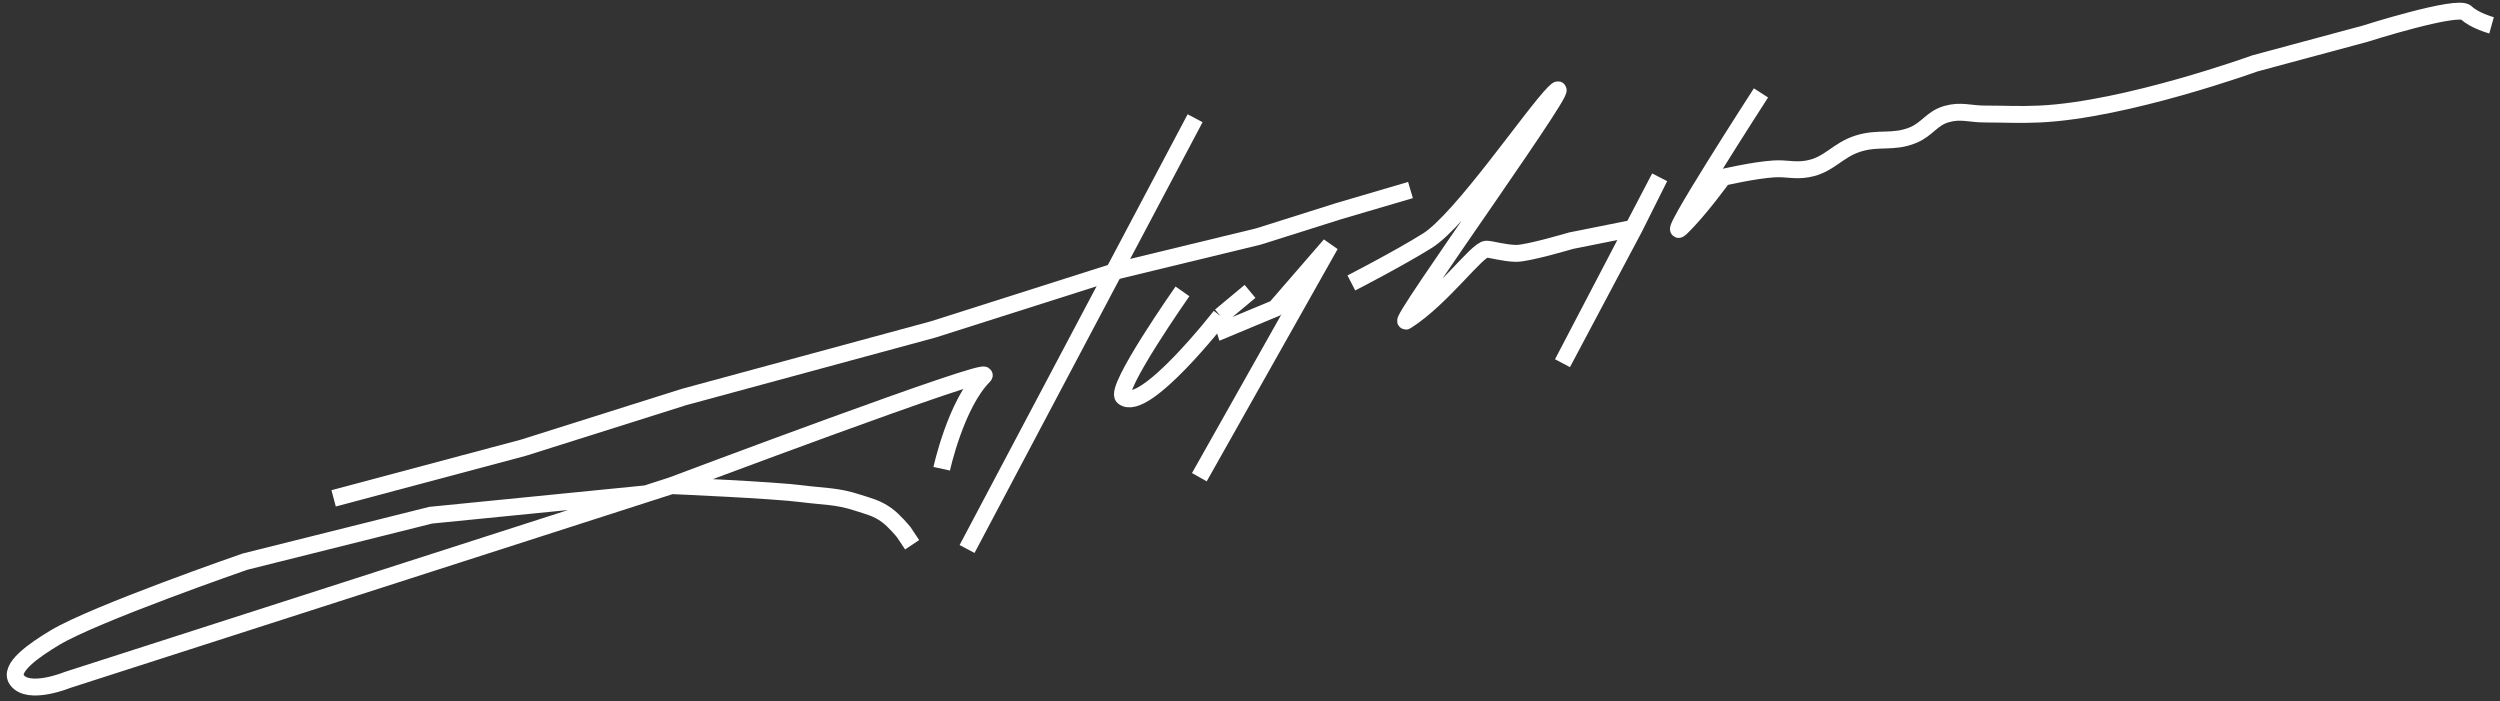 <?xml version="1.0" encoding="UTF-8"?> <svg xmlns="http://www.w3.org/2000/svg" width="296" height="83" viewBox="0 0 296 83" fill="none"><rect x="0" y="0" width="296" height="83" fill="#333333" stroke="none"/> <path d="M160 33.5C160 33.5 165.59 30.631 169 28.5C173 26 181.5 13.5 184 11C188.133 6.867 164.915 39 166.5 38C170.71 35.343 174.882 29.5 176 29.5C176.5 29.5 178.119 29.98 179.5 30C180.881 30.02 186 28.5 186 28.5L193.5 27M193.5 27L196.5 21L185 43L193.5 27ZM208.5 11C208.5 11 196.796 29.108 199 27C201.204 24.892 204 21 204 21C204 21 207.63 20.155 210 20C211.559 19.898 212.461 20.268 214 20C216.581 19.551 217.502 17.791 220 17C222.449 16.225 224.124 16.975 226.5 16C228.204 15.3 228.726 13.996 230.5 13.5C232.192 13.027 233.243 13.5 235 13.5C237.538 13.5 238.964 13.616 241.5 13.5C251.72 13.032 267 7.5 267 7.5L280 4C280 4 291 0.5 292 1.5C292.926 2.426 295 3 295 3" stroke="white" stroke-width="2"></path> <path d="M111.498 55.5C111.498 55.5 113.162 47.837 116.498 44.5C117.998 43 79.499 57.5 79.499 57.5M79.499 57.5L76.499 58.465M79.499 57.5C79.499 57.5 91.5 58.01 94.999 58.465C97.547 58.797 99.054 58.705 101.498 59.5C102.913 59.96 103.791 60.132 104.998 61C105.895 61.645 106.998 63 106.998 63C106.998 63 107.608 63.914 107.998 64.5M76.499 58.465L7.998 80.5C7.998 80.5 3.358 82.408 1.998 80.5C0.997 79.095 4 77 6.5 75.5C11.269 72.639 28.998 66.5 28.998 66.5L50.998 61L76.499 58.465Z" stroke="white" stroke-width="2"></path> <path d="M39.5 59L62 53L81 47L110.5 39L132.5 32L149 28L158.5 25L167 22.5" stroke="white" stroke-width="2"></path> <path d="M141.5 14L114.5 65" stroke="white" stroke-width="2"></path> <path d="M140.003 34.5C140.003 34.5 131.868 46.091 133.003 47C135.5 49 144.503 37.417 144.503 37.417M148.003 34.5C146.636 35.639 144.503 37.417 144.503 37.417M144.503 37.417L145.003 39L151.003 36.5L157.503 29L142.003 56.5" stroke="white" stroke-width="2"></path> </svg> 